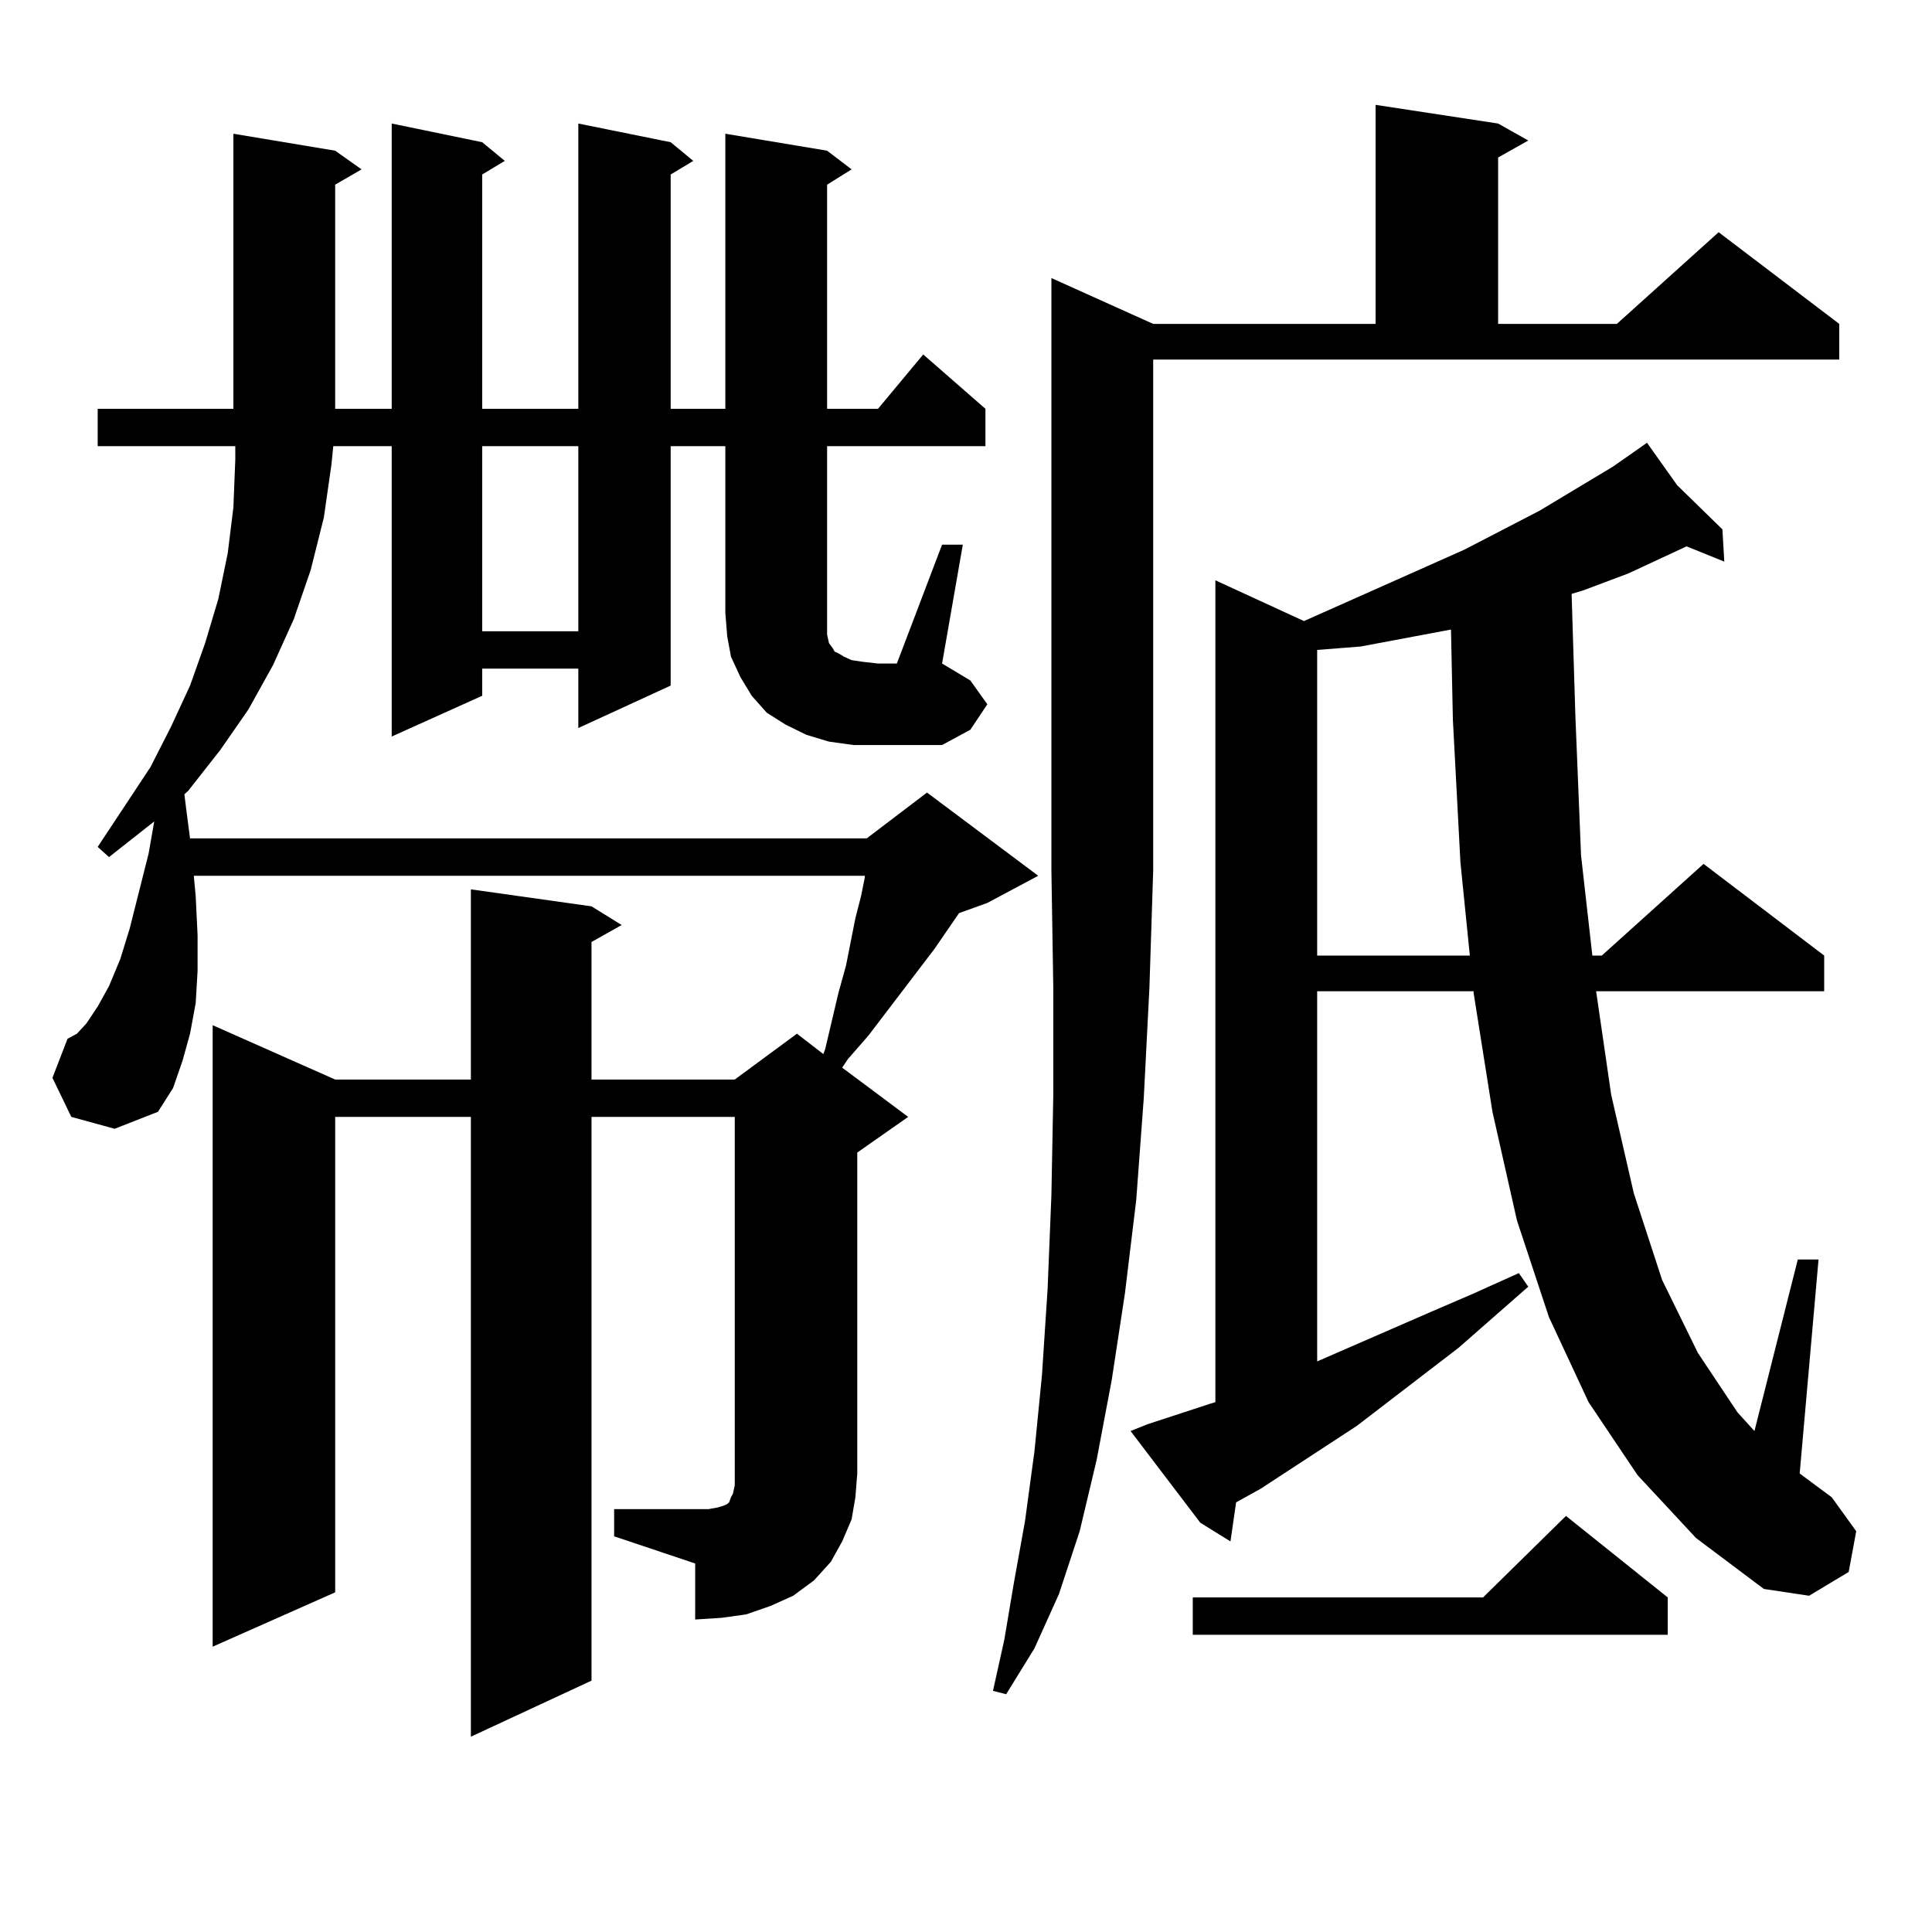 <?xml version="1.0" encoding="utf-8"?>
<!-- Generator: Adobe Illustrator 16.0.0, SVG Export Plug-In . SVG Version: 6.00 Build 0)  -->
<!DOCTYPE svg PUBLIC "-//W3C//DTD SVG 1.1//EN" "http://www.w3.org/Graphics/SVG/1.1/DTD/svg11.dtd">
<svg version="1.1" id="图层_1" xmlns="http://www.w3.org/2000/svg" xmlns:xlink="http://www.w3.org/1999/xlink" x="0px" y="0px"
	 width="1000px" height="1000px" viewBox="0 0 1000 1000" enable-background="new 0 0 1000 1000" xml:space="preserve">
<path d="M487.622,281.91h10.731l-10.731,61.523l14.634,8.789l8.78,12.305l-8.78,13.184l-14.634,7.91h-33.17H441.77l-12.683-1.758
	l-11.707-3.516l-10.731-5.273l-9.756-6.152l-7.805-8.789l-5.854-9.668l-4.878-10.547l-1.951-10.547l-0.976-12.305v-86.133h-28.292
	v123.926l-47.804,21.973V346.07h-49.755v14.063l-46.828,21.094V230.934h-30.243l-0.976,9.668l-3.902,27.246l-6.829,27.246
	l-8.78,25.488l-10.731,23.73l-12.683,22.852l-14.634,21.094l-16.585,21.094l-1.951,1.758l0.976,7.91l1.951,14.941h350.235
	l31.219-23.73l57.56,43.066l-26.341,14.063l-14.634,5.273L483.72,491.09l-34.146,44.824l-10.731,12.305l-2.927,4.395l34.146,25.488
	l-26.341,18.457v166.113l-0.976,12.305l-1.951,11.426l-4.878,11.426l-5.854,10.547l-8.78,9.668l-10.731,7.91l-11.707,5.273
	l-12.683,4.395l-12.683,1.758l-13.658,0.879v-29.004l-41.95-14.063v-14.063h41.95h6.829l4.878-0.879l2.927-0.879l1.951-0.879
	l0.976-0.879l0.976-2.637l0.976-1.758l0.976-4.395V578.102h-74.145v291.797l-62.438,29.004V578.102h-70.242v246.094L110.07,852.32
	v-321.68l63.413,28.125h70.242v-98.438l62.438,8.789l15.609,9.668l-15.609,8.789v71.191h74.145l32.194-23.73l13.658,10.547
	l0.976-2.637l6.829-29.004l3.902-14.063l4.878-24.609l2.927-11.426l1.951-9.668v-0.879H100.314l0.976,10.547l0.976,20.215v18.457
	l-0.976,16.699l-2.927,15.82l-3.902,14.063l-4.878,14.063l-7.805,12.305l-22.438,8.789l-22.438-6.152l-9.756-20.215l7.805-20.215
	l4.878-2.637l4.878-5.273l5.854-8.789l5.854-10.547l5.854-14.063l4.878-15.82l9.756-38.672l2.927-16.699l-23.414,18.457
	l-5.854-5.273l27.316-41.309l10.731-21.094l9.756-21.094l7.805-21.973l6.829-22.852l4.878-23.73l2.927-23.73l0.976-24.609v-7.031
	H50.56v-19.336h152.191V63.941l46.828,9.668l11.707,9.668l-11.707,7.031v121.289h49.755V63.941l47.804,9.668l11.707,9.668
	l-11.707,7.031v121.289h28.292V69.215l52.682,8.789l12.683,9.668l-12.683,7.91v116.016h26.341l23.414-28.125l32.194,28.125v19.336
	h-81.949v93.164v4.395l0.976,4.395l1.951,2.637l0.976,1.758l1.951,0.879l2.927,1.758l3.902,1.758l5.854,0.879l7.805,0.879h9.756
	L487.622,281.91z M173.483,78.004l13.658,9.668l-13.658,7.91v116.016h-52.682V69.215L173.483,78.004z M249.579,230.934v95.801
	h49.755v-95.801H249.579z M596.888,167.652h115.119V54.273l63.413,9.668l15.609,8.789L775.42,81.52v86.133h61.462l52.682-47.461
	l62.438,47.461v18.457H596.888V450.66l-1.951,60.645l-2.927,57.129l-3.902,52.734l-5.854,48.34l-6.829,44.824l-7.805,41.309
	l-8.78,36.914l-10.731,32.52l-12.683,28.125l-14.634,23.73l-6.829-1.758l5.854-26.367l4.878-29.004l5.854-32.52l4.878-36.035
	l3.902-39.551l2.927-44.824l1.951-48.34l0.976-51.855v-55.371l-0.976-60.645V143.922L596.888,167.652z M847.613,763.551
	l-25.365-37.793l-20.487-43.945l-16.585-50.098l-12.683-56.25l-9.756-61.523v-0.879h-80.974v191.602l58.535-25.488l22.438-9.668
	l23.414-10.547l4.878,7.031l-36.097,31.641l-52.682,40.43l-49.755,32.52l-12.683,7.031l-2.927,20.215l-15.609-9.668l-36.097-47.461
	l8.78-3.516l32.194-10.547l2.927-0.879V300.367l45.853,21.094l82.925-36.914l39.023-20.215l38.048-22.852l17.561-12.305
	l15.609,21.973L891.515,274l0.976,16.699l-19.512-7.91l-30.243,14.063l-23.414,8.789l-5.854,1.758l1.951,63.281l2.927,72.07
	l5.854,51.855h4.878l52.682-47.461l62.438,47.461v18.457H826.15l7.805,53.613l11.707,50.977l14.634,44.824l18.536,37.793
	l20.487,30.762l8.78,9.668l22.438-88.77h10.731l-9.756,110.742l16.585,12.305l12.683,17.578l-3.902,21.094l-20.487,12.305
	l-23.414-3.516l-35.121-26.367L847.613,763.551z M863.223,826.832v19.336H617.375v-19.336h150.24l42.926-42.188L863.223,826.832z
	 M751.03,325.855l-23.414,4.395l-23.414,4.395l-22.438,1.758v158.203h79.022l-4.878-48.34l-3.902-73.828L751.03,325.855z"/>
</svg>
